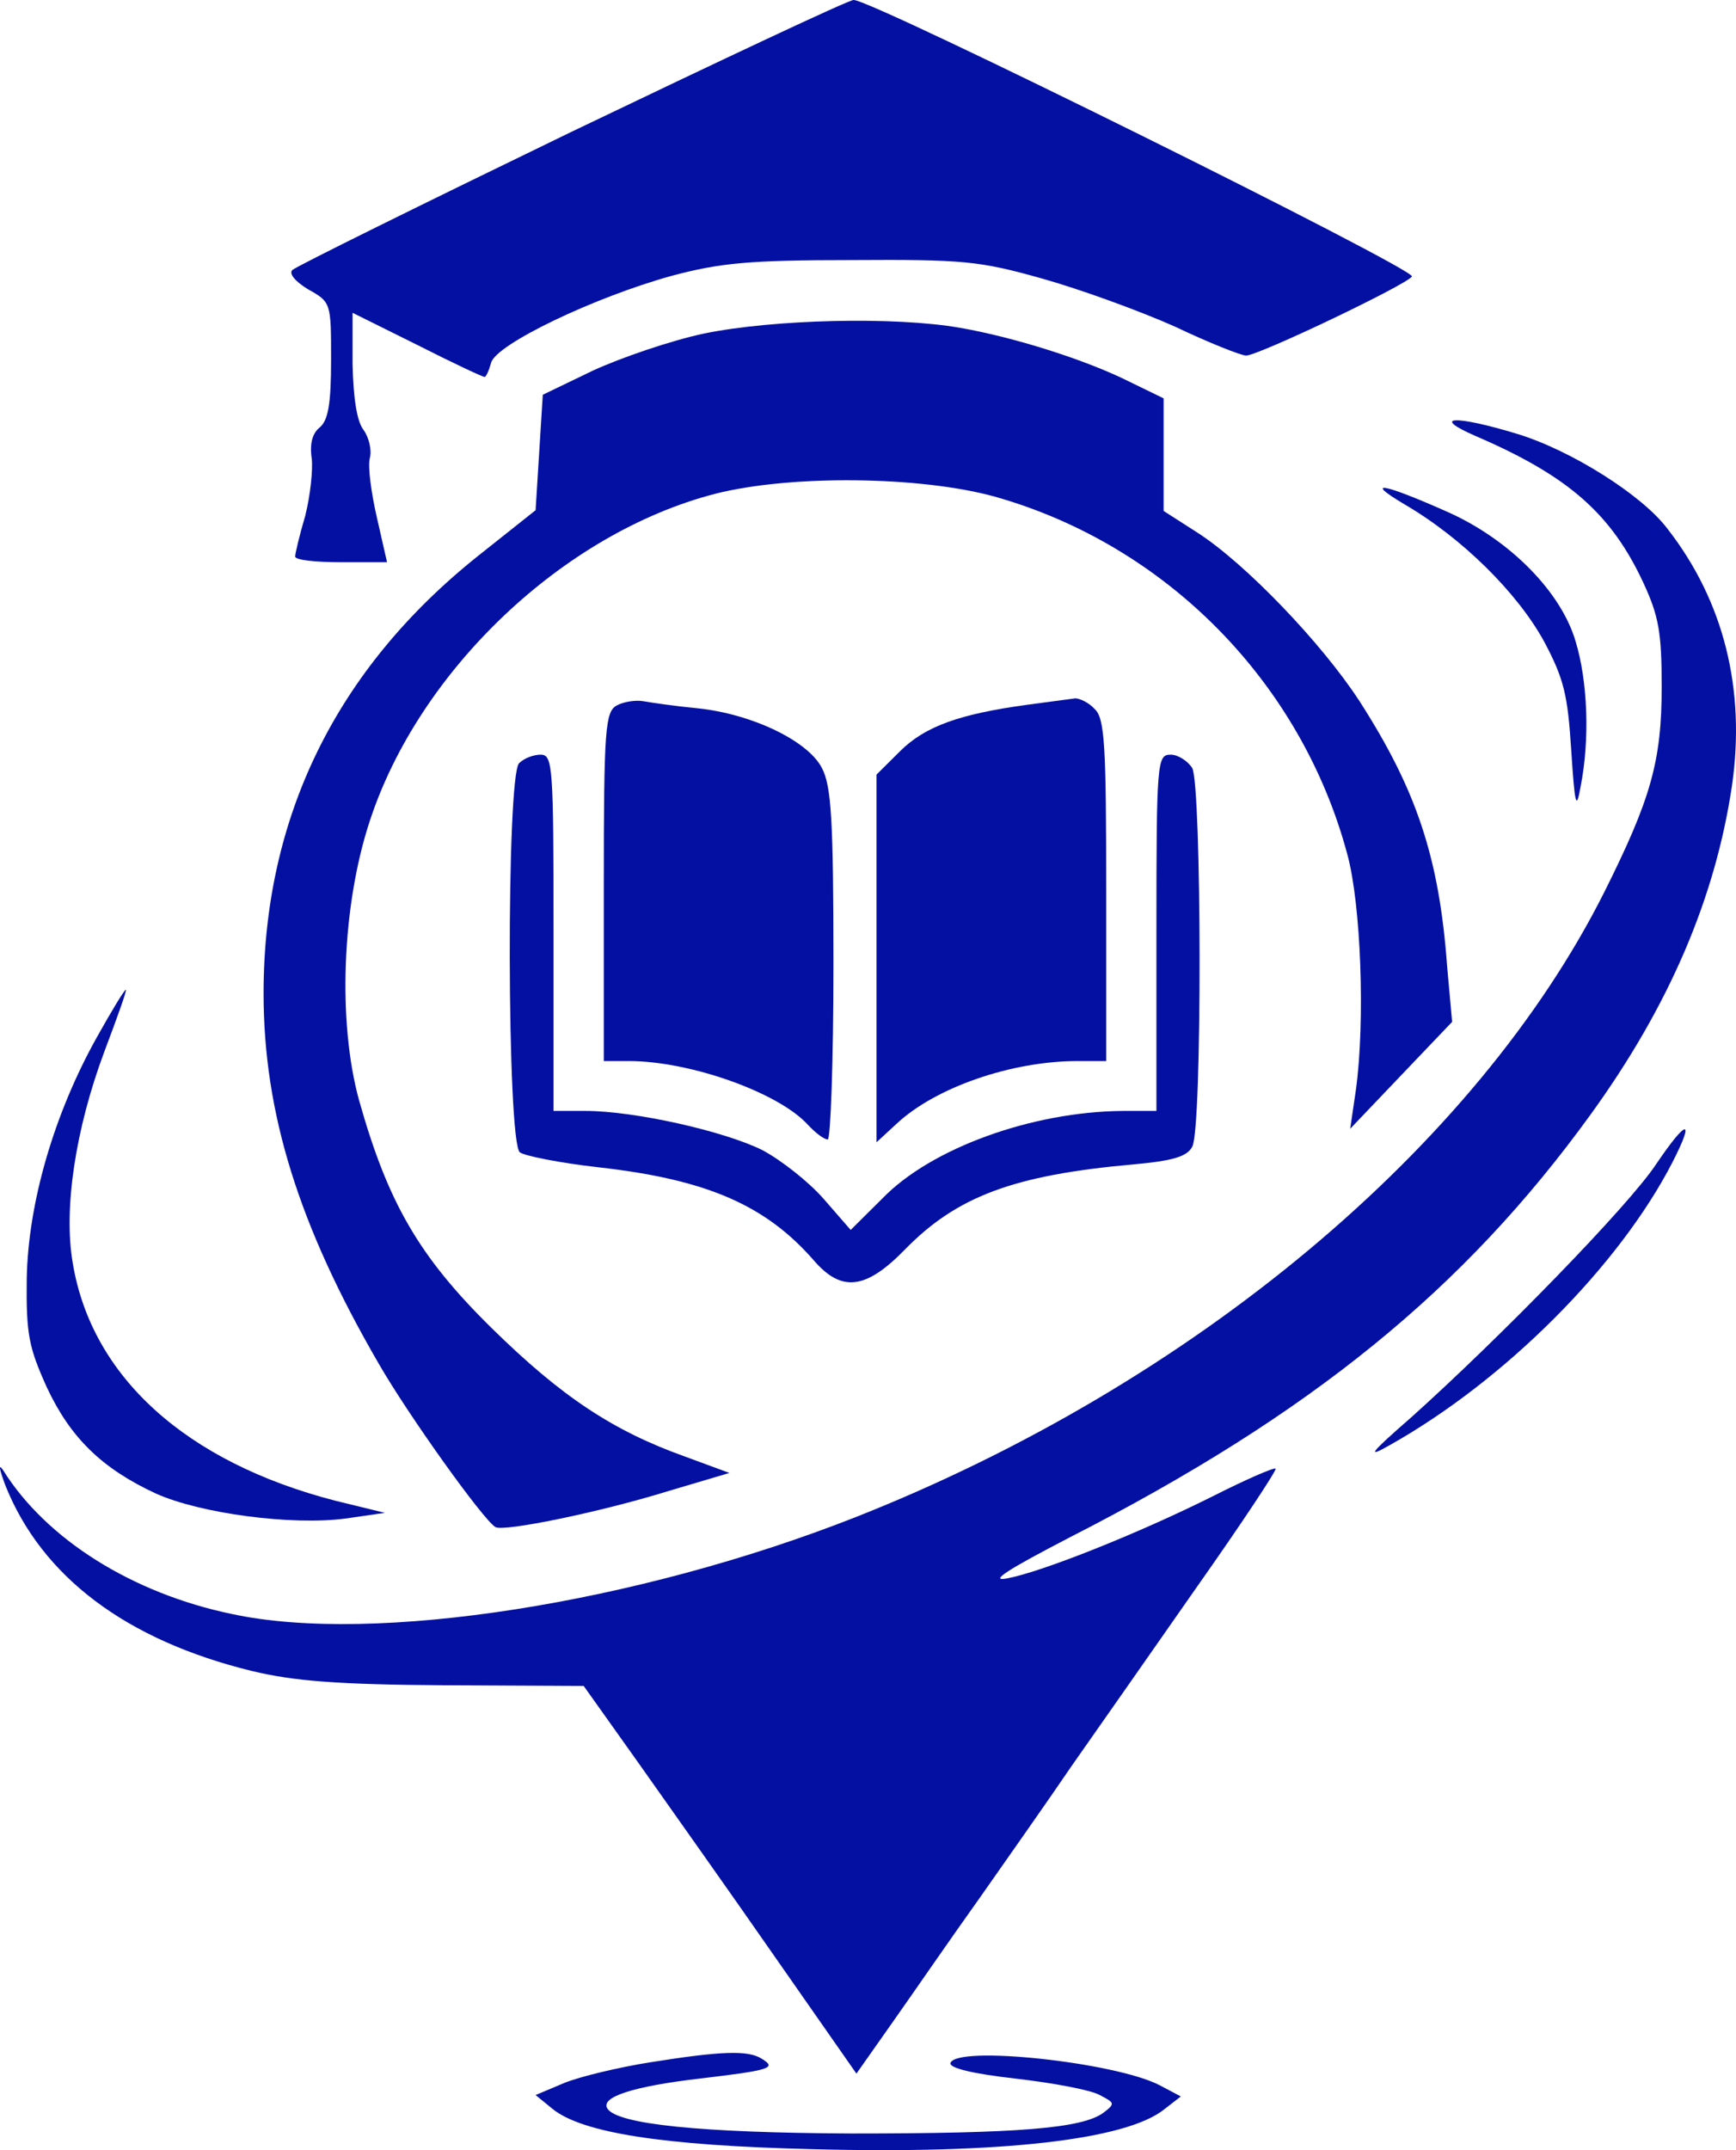 <svg width="42" height="52" viewBox="0 0 42 52" fill="none" xmlns="http://www.w3.org/2000/svg">
<path d="M13.826 3.188C10.197 4.946 7.159 6.445 7.072 6.531C6.985 6.618 7.141 6.807 7.454 6.997C8.01 7.307 8.01 7.324 8.01 8.703C8.01 9.771 7.94 10.168 7.732 10.34C7.558 10.478 7.489 10.736 7.541 11.081C7.575 11.357 7.506 11.995 7.384 12.477C7.246 12.942 7.141 13.39 7.141 13.459C7.141 13.546 7.645 13.597 8.253 13.597H9.364L9.121 12.529C8.982 11.925 8.895 11.288 8.947 11.081C8.999 10.892 8.93 10.581 8.791 10.392C8.635 10.185 8.548 9.633 8.53 8.806V7.565L10.093 8.341C10.944 8.772 11.673 9.116 11.725 9.116C11.76 9.116 11.83 8.961 11.882 8.772C12.003 8.324 14.382 7.186 16.257 6.669C17.421 6.359 18.133 6.29 20.598 6.29C23.29 6.273 23.689 6.307 25.217 6.738C26.137 6.997 27.561 7.514 28.412 7.893C29.246 8.289 30.027 8.599 30.149 8.599C30.444 8.599 34.021 6.893 34.16 6.687C34.264 6.514 21.05 -0.035 20.651 -6.77109e-05C20.529 -6.77109e-05 17.456 1.448 13.826 3.188Z" fill="#0410A2"/>
<path d="M17.039 8.065C16.223 8.238 15.025 8.651 14.348 8.961L13.132 9.547L13.045 10.943L12.958 12.339L11.569 13.442C8.131 16.182 6.377 19.767 6.377 24.024C6.377 26.919 7.228 29.642 9.156 32.968C9.868 34.209 11.691 36.759 11.986 36.931C12.177 37.052 14.521 36.57 16.136 36.07L17.647 35.622L16.57 35.225C14.834 34.605 13.584 33.778 11.899 32.123C10.128 30.383 9.381 29.073 8.687 26.609C8.166 24.713 8.27 21.904 8.947 19.853C10.145 16.2 13.636 12.891 17.299 11.943C19.123 11.478 22.265 11.512 24.071 12.012C28.221 13.184 31.486 16.51 32.597 20.663C32.927 21.869 33.031 24.696 32.805 26.35L32.666 27.298L33.899 26.005L35.132 24.713L35.011 23.369C34.82 20.732 34.264 19.095 32.892 16.958C31.972 15.545 30.131 13.632 28.985 12.891L28.152 12.357V10.995V9.634L27.336 9.237C26.276 8.703 24.523 8.152 23.221 7.927C21.658 7.652 18.723 7.721 17.039 8.065Z" fill="#0410A2"/>
<path d="M35.705 10.547C37.945 11.512 38.987 12.425 39.768 14.114C40.133 14.907 40.202 15.303 40.202 16.613C40.202 18.405 39.942 19.319 38.813 21.576C35.722 27.729 28.864 33.467 20.703 36.69C15.407 38.775 9.051 39.775 5.613 39.034C3.2 38.534 1.116 37.224 0.074 35.553C-0.047 35.38 -0.013 35.535 0.126 35.914C1.012 38.138 3.061 39.671 6.1 40.413C7.107 40.654 8.149 40.74 10.771 40.757L14.122 40.774L15.459 42.653C16.188 43.687 17.681 45.789 18.758 47.34L20.72 50.149L21.606 48.891C22.092 48.202 23.029 46.841 23.707 45.893C24.384 44.928 25.391 43.497 25.929 42.705C26.485 41.912 27.839 39.982 28.933 38.413C30.027 36.862 30.895 35.553 30.861 35.518C30.826 35.484 30.149 35.777 29.367 36.173C27.544 37.086 25.2 38.017 24.366 38.172C23.915 38.258 24.366 37.965 25.895 37.173C31.729 34.191 35.427 31.175 38.483 26.953C40.393 24.316 41.505 21.697 41.904 18.991C42.234 16.682 41.713 14.545 40.341 12.787C39.734 11.977 38.014 10.892 36.712 10.495C35.184 10.03 34.594 10.064 35.705 10.547Z" fill="#0410A2"/>
<path d="M33.986 12.201C35.375 13.011 36.712 14.338 37.355 15.51C37.841 16.424 37.928 16.803 38.014 18.147C38.101 19.491 38.136 19.612 38.24 19.026C38.466 17.888 38.414 16.475 38.119 15.51C37.771 14.321 36.538 13.063 35.045 12.391C33.5 11.702 32.944 11.581 33.986 12.201Z" fill="#0410A2"/>
<path d="M14.921 17.061C14.643 17.216 14.608 17.613 14.608 21.439V25.661H15.216C16.692 25.661 18.827 26.419 19.539 27.195C19.73 27.401 19.939 27.557 20.026 27.557C20.095 27.557 20.164 25.661 20.164 23.334C20.164 19.819 20.112 19.009 19.887 18.578C19.557 17.923 18.202 17.268 16.883 17.13C16.344 17.079 15.754 16.992 15.563 16.958C15.372 16.924 15.077 16.975 14.921 17.061Z" fill="#0410A2"/>
<path d="M24.853 17.044C23.221 17.268 22.387 17.561 21.779 18.164L21.206 18.733V23.179V27.625L21.692 27.177C22.63 26.299 24.471 25.661 26.068 25.661H26.763V21.542C26.763 18.026 26.728 17.372 26.485 17.148C26.346 16.992 26.12 16.889 26.016 16.889C25.895 16.906 25.374 16.975 24.853 17.044Z" fill="#0410A2"/>
<path d="M12.559 18.457C12.246 18.768 12.264 27.608 12.576 27.867C12.681 27.953 13.549 28.125 14.469 28.229C17.091 28.522 18.515 29.142 19.678 30.469C20.355 31.262 20.946 31.193 21.901 30.211C23.151 28.935 24.523 28.418 27.422 28.16C28.378 28.074 28.725 27.97 28.846 27.729C29.089 27.298 29.072 19.026 28.846 18.578C28.742 18.406 28.499 18.251 28.325 18.251C27.995 18.251 27.978 18.389 27.978 22.559V26.867H27.162C24.974 26.885 22.526 27.764 21.345 28.987L20.581 29.745L19.921 28.987C19.557 28.573 18.897 28.056 18.445 27.815C17.508 27.35 15.337 26.867 14.174 26.867H13.392V22.559C13.392 18.526 13.375 18.251 13.08 18.251C12.906 18.251 12.681 18.337 12.559 18.457Z" fill="#0410A2"/>
<path d="M2.349 25.075C1.307 26.936 0.682 29.09 0.647 30.917C0.63 32.278 0.699 32.589 1.134 33.554C1.707 34.777 2.471 35.518 3.773 36.121C4.849 36.604 7.055 36.897 8.357 36.725L9.312 36.587L8.114 36.294C4.502 35.363 2.21 33.295 1.759 30.538C1.533 29.228 1.828 27.298 2.523 25.437C2.835 24.61 3.078 23.937 3.044 23.937C3.009 23.937 2.696 24.454 2.349 25.075Z" fill="#0410A2"/>
<path d="M40.064 28.16C39.404 29.159 36.278 32.364 34.142 34.278C33.135 35.156 33.049 35.277 33.622 34.95C36.417 33.381 39.178 30.607 40.463 28.108C41.019 27.022 40.81 27.057 40.064 28.16Z" fill="#0410A2"/>
<path d="M15.736 49.874C14.973 49.995 14.035 50.219 13.653 50.374L12.958 50.667L13.358 50.994C14.069 51.58 16.032 51.89 19.661 51.976C24.21 52.097 27.249 51.752 28.169 51.011L28.568 50.701L28.047 50.425C26.971 49.874 23.151 49.46 22.995 49.891C22.96 50.012 23.515 50.15 24.575 50.27C25.478 50.374 26.398 50.546 26.606 50.667C26.971 50.856 26.988 50.873 26.693 51.097C26.172 51.477 24.61 51.597 20.598 51.597C16.935 51.58 14.938 51.373 14.695 50.994C14.521 50.718 15.302 50.46 16.917 50.27C18.671 50.063 18.793 50.012 18.428 49.788C18.098 49.581 17.473 49.598 15.736 49.874Z" fill="#0410A2"/>
</svg>
